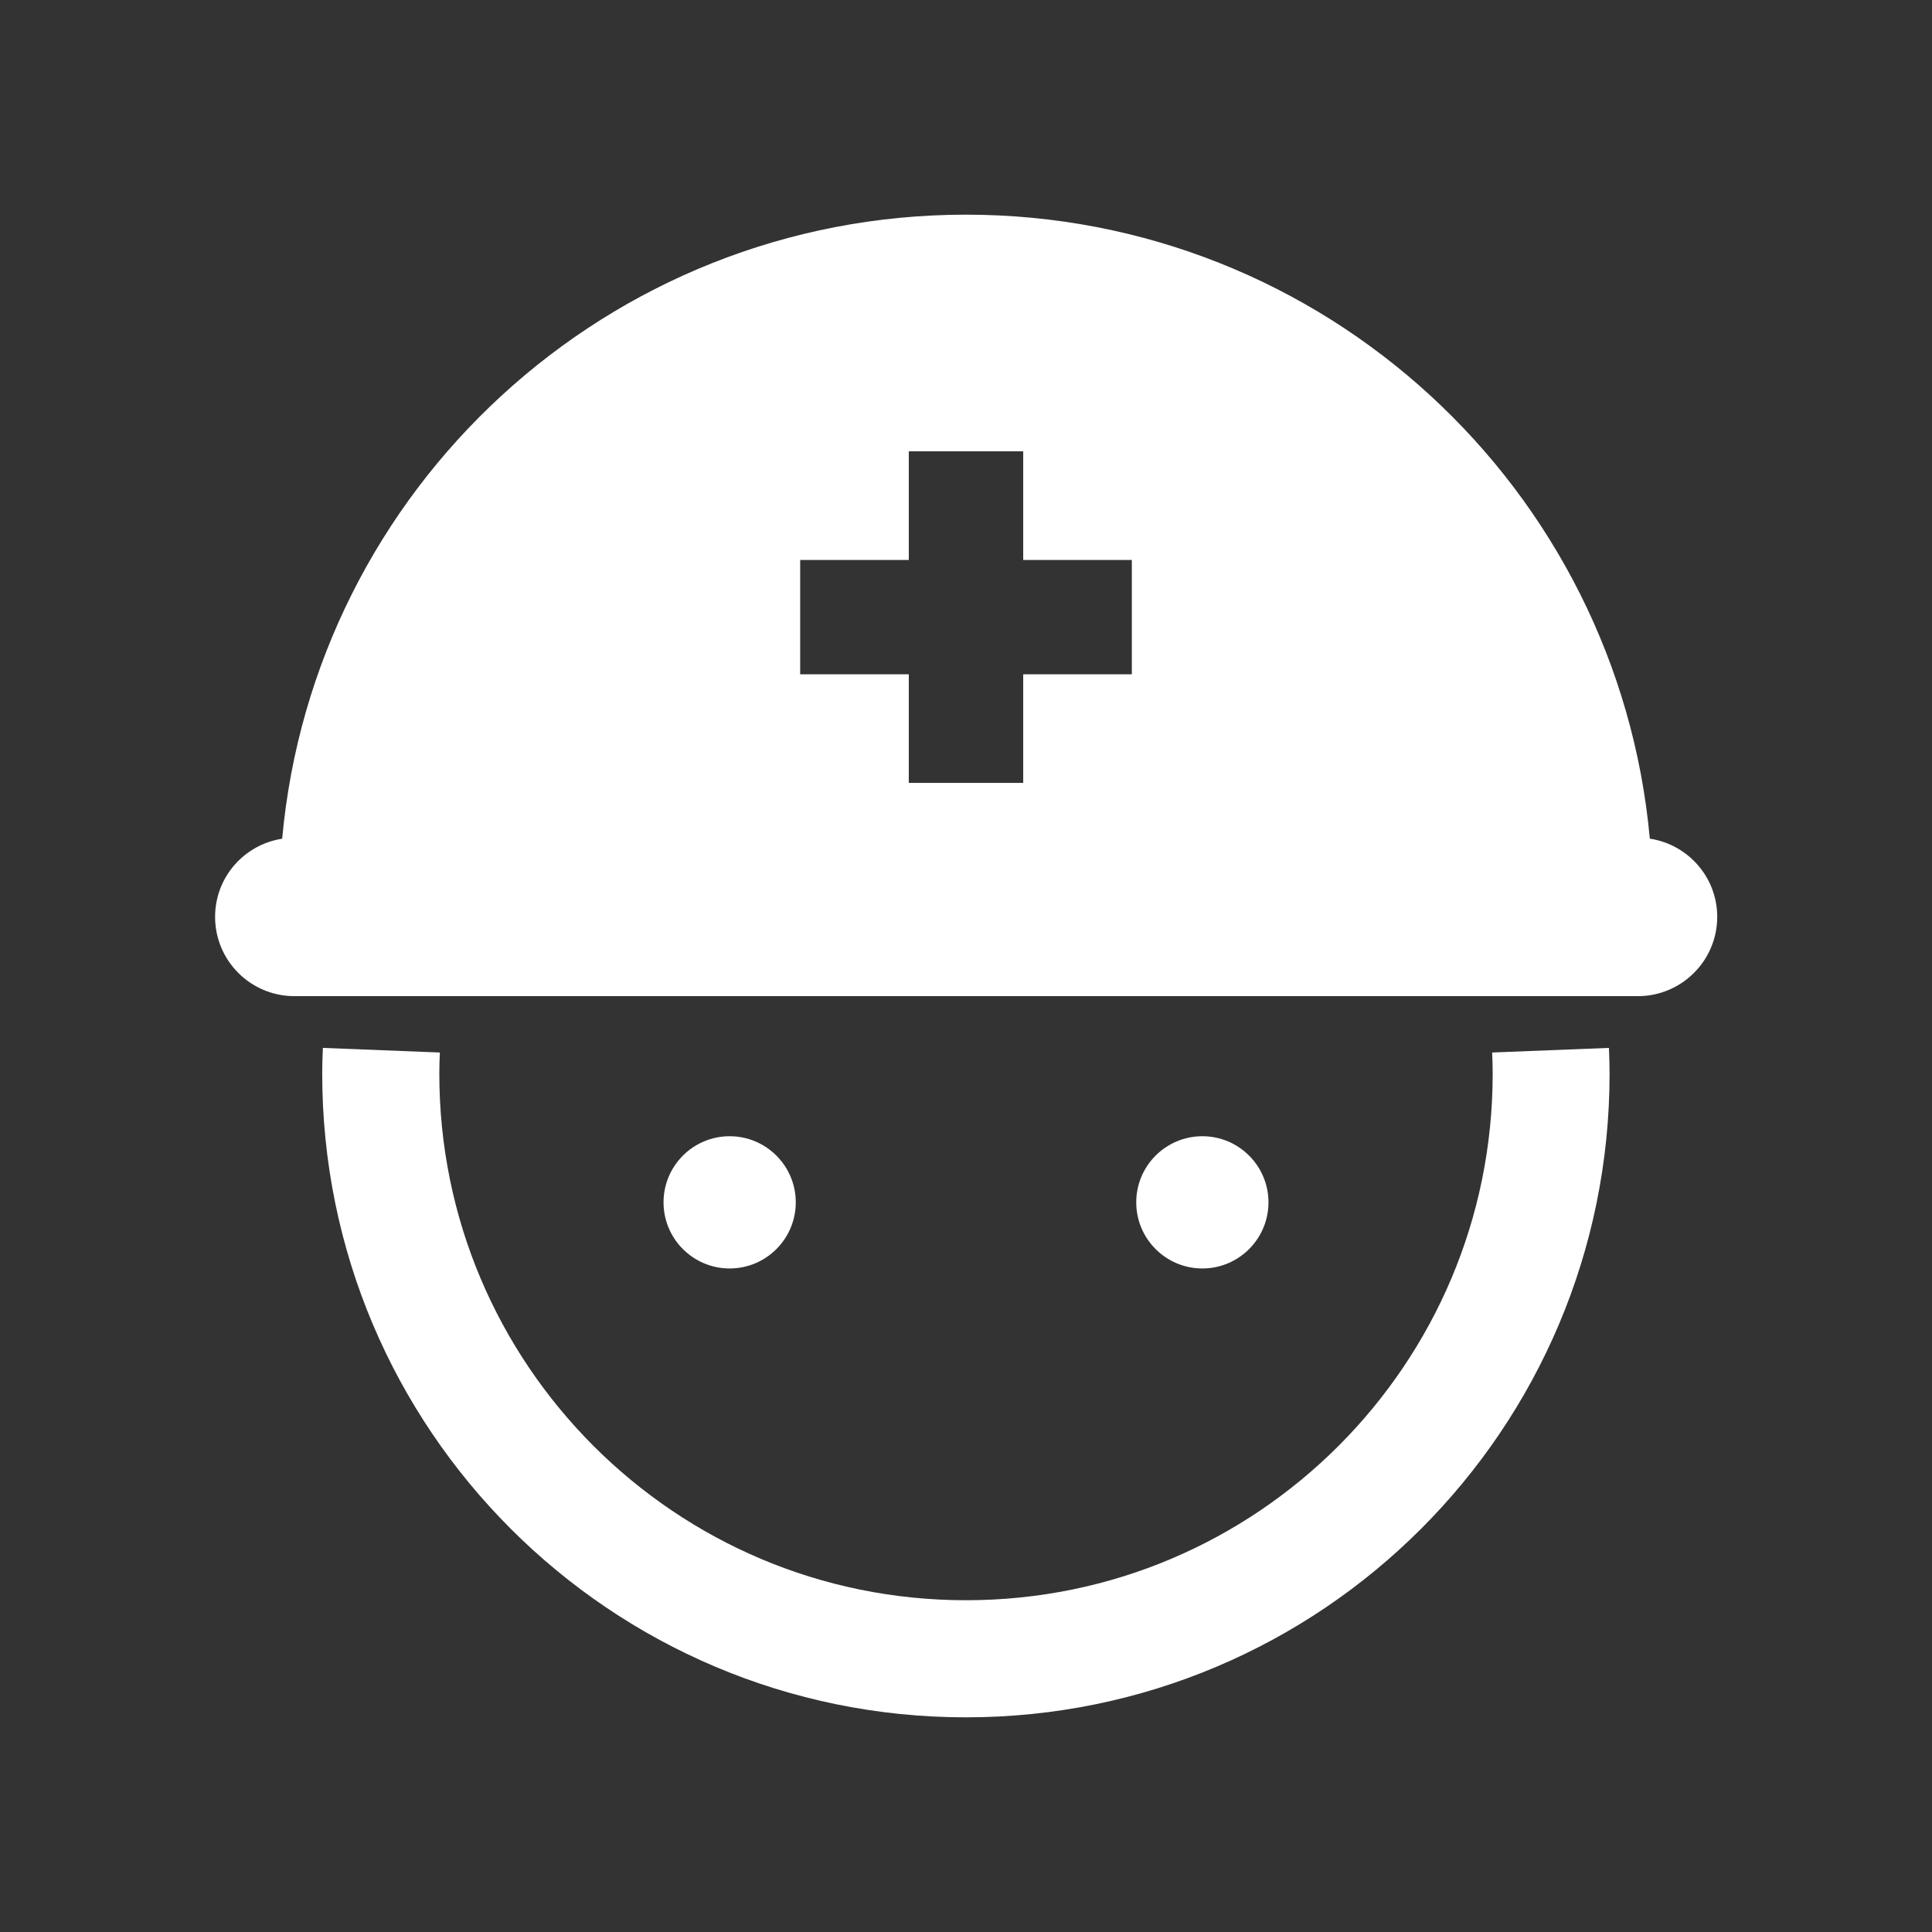 <?xml version="1.0" encoding="UTF-8"?>
<svg id="_2" data-name="2" xmlns="http://www.w3.org/2000/svg" viewBox="0 0 180 180">
  <rect x="0" y="0" width="180" height="180" fill="#333333" stroke="none"/>
  <path d="M139.02,98.06c.03.71.05,1.36.05,1.96,0,13.57-5.48,25.8-14.37,34.7-8.9,8.89-21.13,14.37-34.7,14.37-13.57,0-25.8-5.48-34.7-14.37-8.89-8.9-14.37-21.13-14.37-34.7,0-.6.02-1.25.05-1.96l-10.9-.43c-.03.73-.06,1.53-.06,2.4,0,33.12,26.85,59.97,59.97,59.97,33.13,0,59.97-26.85,59.97-59.97,0-.86-.03-1.66-.06-2.4l-10.9.43Z" style="fill: #fff; stroke-width: 0px;"/>
  <path d="M153.71,78.14c-2.96-32.6-30.35-58.14-63.71-58.14s-60.75,25.54-63.71,58.14c-3.54.55-6.25,3.58-6.25,7.28,0,4.09,3.31,7.39,7.4,7.39h125.15c4.08,0,7.4-3.31,7.4-7.39,0-3.69-2.72-6.73-6.25-7.28ZM105.45,62.82h-10.12v10.12h-10.66v-10.12h-10.12v-10.65h10.12v-10.12h10.66v10.12h10.12v10.65Z" style="fill: #fff; stroke-width: 0px;"/>
  <path d="M74.14,112.02c0-3.4-2.76-6.16-6.16-6.16s-6.16,2.76-6.16,6.16,2.76,6.16,6.16,6.16,6.16-2.76,6.16-6.16Z" style="fill: #fff; stroke-width: 0px;"/>
  <path d="M118.18,112.02c0-3.4-2.76-6.16-6.16-6.16s-6.16,2.76-6.16,6.16,2.76,6.16,6.16,6.16,6.16-2.76,6.16-6.16Z" style="fill: #fff; stroke-width: 0px;"/>
</svg>